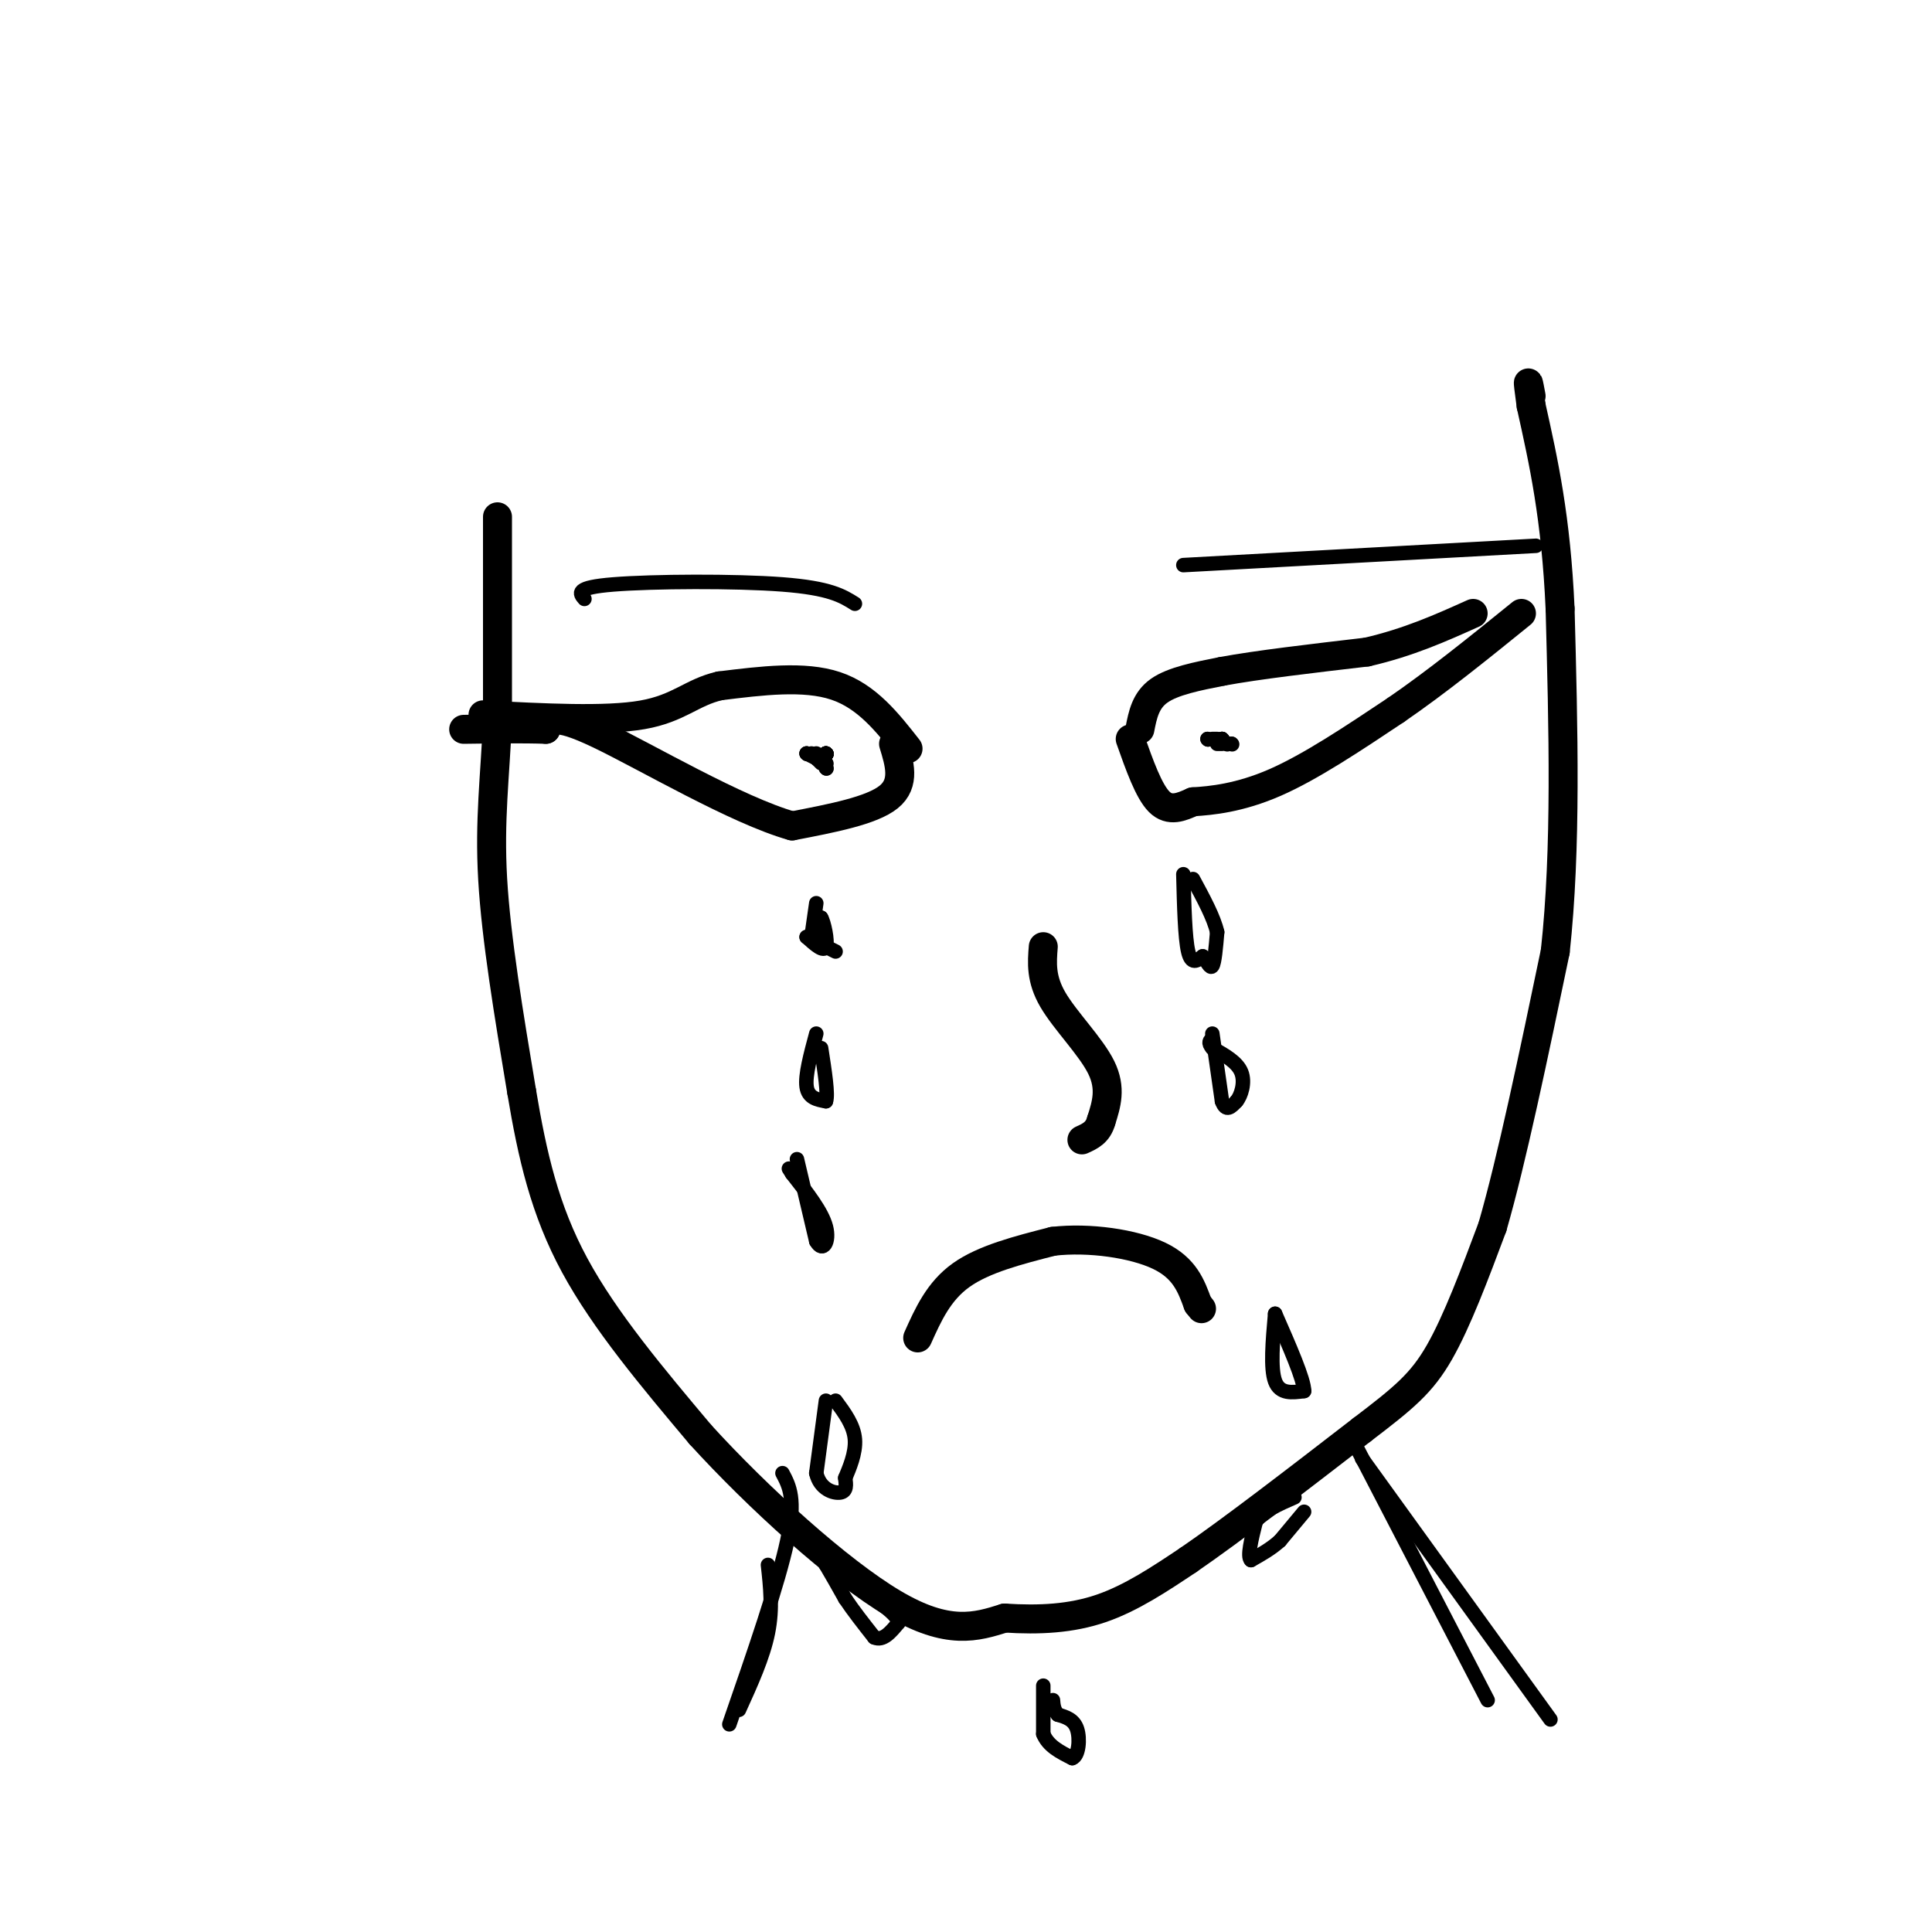 <svg viewBox='0 0 400 400' version='1.1' xmlns='http://www.w3.org/2000/svg' xmlns:xlink='http://www.w3.org/1999/xlink'><g fill='none' stroke='#000000' stroke-width='6' stroke-linecap='round' stroke-linejoin='round'><path d='M103,107c0.000,0.000 0.000,42.000 0,42'/><path d='M103,149c-0.489,11.911 -1.711,20.689 -1,33c0.711,12.311 3.356,28.156 6,44'/><path d='M108,226c2.222,13.289 4.778,24.511 11,36c6.222,11.489 16.111,23.244 26,35'/><path d='M145,297c11.911,13.089 28.689,28.311 40,35c11.311,6.689 17.156,4.844 23,3'/><path d='M208,335c7.222,0.467 13.778,0.133 20,-2c6.222,-2.133 12.111,-6.067 18,-10'/><path d='M246,323c9.000,-6.167 22.500,-16.583 36,-27'/><path d='M282,296c8.667,-6.600 12.333,-9.600 16,-16c3.667,-6.400 7.333,-16.200 11,-26'/><path d='M309,254c4.000,-13.833 8.500,-35.417 13,-57'/><path d='M322,197c2.333,-21.333 1.667,-46.167 1,-71'/><path d='M323,126c-0.833,-18.833 -3.417,-30.417 -6,-42'/><path d='M317,84c-1.000,-7.333 -0.500,-4.667 0,-2'/><path d='M236,151c0.583,-3.000 1.167,-6.000 4,-8c2.833,-2.000 7.917,-3.000 13,-4'/><path d='M253,139c7.167,-1.333 18.583,-2.667 30,-4'/><path d='M283,135c8.667,-2.000 15.333,-5.000 22,-8'/><path d='M234,153c1.917,5.417 3.833,10.833 6,13c2.167,2.167 4.583,1.083 7,0'/><path d='M247,166c3.756,-0.222 9.644,-0.778 17,-4c7.356,-3.222 16.178,-9.111 25,-15'/><path d='M289,147c8.500,-5.833 17.250,-12.917 26,-20'/><path d='M188,155c-4.250,-5.417 -8.500,-10.833 -15,-13c-6.500,-2.167 -15.250,-1.083 -24,0'/><path d='M149,142c-5.822,1.333 -8.378,4.667 -16,6c-7.622,1.333 -20.311,0.667 -33,0'/><path d='M185,154c1.250,4.083 2.500,8.167 -1,11c-3.500,2.833 -11.750,4.417 -20,6'/><path d='M164,171c-11.511,-3.244 -30.289,-14.356 -40,-19c-9.711,-4.644 -10.356,-2.822 -11,-1'/><path d='M113,151c-4.667,-0.167 -10.833,-0.083 -17,0'/><path d='M216,196c-0.267,3.333 -0.533,6.667 2,11c2.533,4.333 7.867,9.667 10,14c2.133,4.333 1.067,7.667 0,11'/><path d='M228,232c-0.667,2.500 -2.333,3.250 -4,4'/><path d='M190,277c2.167,-4.833 4.333,-9.667 9,-13c4.667,-3.333 11.833,-5.167 19,-7'/><path d='M218,257c7.489,-0.867 16.711,0.467 22,3c5.289,2.533 6.644,6.267 8,10'/><path d='M248,270c1.333,1.667 0.667,0.833 0,0'/></g>
<g fill='none' stroke='#000000' stroke-width='3' stroke-linecap='round' stroke-linejoin='round'><path d='M169,187c0.000,0.000 -1.000,7.000 -1,7'/><path d='M168,194c0.000,1.167 0.500,0.583 1,0'/><path d='M169,194c0.333,-0.667 0.667,-2.333 1,-4'/><path d='M170,190c0.556,0.800 1.444,4.800 1,6c-0.444,1.200 -2.222,-0.400 -4,-2'/><path d='M167,194c0.333,0.167 3.167,1.583 6,3'/><path d='M169,214c-1.167,4.333 -2.333,8.667 -2,11c0.333,2.333 2.167,2.667 4,3'/><path d='M171,228c0.500,-1.333 -0.250,-6.167 -1,-11'/><path d='M165,240c0.000,0.000 4.000,17.000 4,17'/><path d='M169,257c1.378,2.467 2.822,0.133 2,-3c-0.822,-3.133 -3.911,-7.067 -7,-11'/><path d='M164,243c-1.167,-1.833 -0.583,-0.917 0,0'/><path d='M245,181c0.167,6.583 0.333,13.167 1,16c0.667,2.833 1.833,1.917 3,1'/><path d='M249,198c0.867,0.911 1.533,2.689 2,2c0.467,-0.689 0.733,-3.844 1,-7'/><path d='M252,193c-0.667,-3.000 -2.833,-7.000 -5,-11'/><path d='M251,214c0.000,0.000 2.000,14.000 2,14'/><path d='M253,228c0.833,2.333 1.917,1.167 3,0'/><path d='M256,228c0.956,-1.111 1.844,-3.889 1,-6c-0.844,-2.111 -3.422,-3.556 -6,-5'/><path d='M251,217c-1.000,-1.167 -0.500,-1.583 0,-2'/><path d='M264,272c-0.500,5.667 -1.000,11.333 0,14c1.000,2.667 3.500,2.333 6,2'/><path d='M270,288c0.000,-2.333 -3.000,-9.167 -6,-16'/><path d='M270,313c0.000,0.000 -5.000,6.000 -5,6'/><path d='M265,319c-1.833,1.667 -3.917,2.833 -6,4'/><path d='M259,323c-0.833,-0.667 0.083,-4.333 1,-8'/><path d='M260,315c1.500,-2.167 4.750,-3.583 8,-5'/><path d='M169,321c0.000,0.000 2.000,3.000 2,3'/><path d='M171,324c1.000,1.667 2.500,4.333 4,7'/><path d='M175,331c1.667,2.500 3.833,5.250 6,8'/><path d='M181,339c1.833,0.833 3.417,-1.083 5,-3'/><path d='M186,336c0.000,-1.333 -2.500,-3.167 -5,-5'/><path d='M216,349c0.000,0.000 0.000,10.000 0,10'/><path d='M216,359c1.000,2.500 3.500,3.750 6,5'/><path d='M222,364c1.333,-0.422 1.667,-3.978 1,-6c-0.667,-2.022 -2.333,-2.511 -4,-3'/><path d='M219,355c-0.833,-1.000 -0.917,-2.000 -1,-3'/><path d='M171,290c0.000,0.000 -2.000,15.000 -2,15'/><path d='M169,305c0.756,3.356 3.644,4.244 5,4c1.356,-0.244 1.178,-1.622 1,-3'/><path d='M175,306c0.778,-1.889 2.222,-5.111 2,-8c-0.222,-2.889 -2.111,-5.444 -4,-8'/><path d='M177,125c-2.578,-1.622 -5.156,-3.244 -15,-4c-9.844,-0.756 -26.956,-0.644 -35,0c-8.044,0.644 -7.022,1.822 -6,3'/><path d='M245,117c0.000,0.000 73.000,-4.000 73,-4'/><path d='M253,153c0.000,0.000 0.100,0.100 0.1,0.1'/><path d='M253,153c0.000,0.000 0.100,0.100 0.1,0.1'/><path d='M253,153c0.000,0.000 0.100,0.100 0.1,0.1'/><path d='M253,153c0.000,0.000 0.100,0.100 0.1,0.1'/><path d='M253,153c0.000,0.000 0.100,0.100 0.1,0.1'/><path d='M171,156c0.000,0.000 0.100,0.100 0.1,0.1'/><path d='M171,156c0.000,0.000 0.100,0.100 0.1,0.1'/><path d='M171,156c0.000,0.000 0.100,0.100 0.1,0.1'/><path d='M171,156c0.000,0.000 0.100,0.100 0.1,0.1'/><path d='M171,156c0.000,0.000 0.100,0.100 0.1,0.1'/><path d='M171,156c0.000,0.000 0.100,0.100 0.1,0.1'/><path d='M171,156c0.000,0.000 0.100,0.100 0.1,0.1'/><path d='M169,156c0.000,0.000 0.100,0.100 0.1,0.1'/><path d='M169,157c0.000,0.000 0.100,0.100 0.1,0.1'/><path d='M169,157c0.000,0.000 1.000,1.000 1,1'/><path d='M171,158c0.000,0.000 0.100,0.100 0.1,0.1'/><path d='M171,159c0.000,0.000 0.100,0.100 0.1,0.1'/><path d='M171,159c0.000,0.000 0.100,0.100 0.1,0.1'/><path d='M169,157c0.000,0.000 -1.000,-1.000 -1,-1'/><path d='M167,156c0.000,0.000 0.100,0.100 0.1,0.1'/><path d='M167,156c0.000,0.000 0.100,0.100 0.1,0.1'/><path d='M167,156c0.000,0.000 4.000,2.000 4,2'/><path d='M254,154c0.000,0.000 0.100,0.100 0.1,0.1'/><path d='M253,154c0.000,0.000 -1.000,0.000 -1,0'/><path d='M250,153c0.000,0.000 0.100,0.100 0.1,0.1'/><path d='M250,153c0.000,0.000 0.100,0.100 0.1,0.1'/><path d='M251,153c0.000,0.000 1.000,0.000 1,0'/><path d='M254,154c0.000,0.000 1.000,0.000 1,0'/><path d='M255,154c0.000,0.000 0.100,0.100 0.1,0.1'/><path d='M159,324c0.500,4.500 1.000,9.000 0,14c-1.000,5.000 -3.500,10.500 -6,16'/><path d='M162,305c1.417,2.667 2.833,5.333 1,14c-1.833,8.667 -6.917,23.333 -12,38'/><path d='M280,298c0.000,0.000 28.000,54.000 28,54'/><path d='M282,302c0.000,0.000 39.000,54.000 39,54'/></g>
</svg>